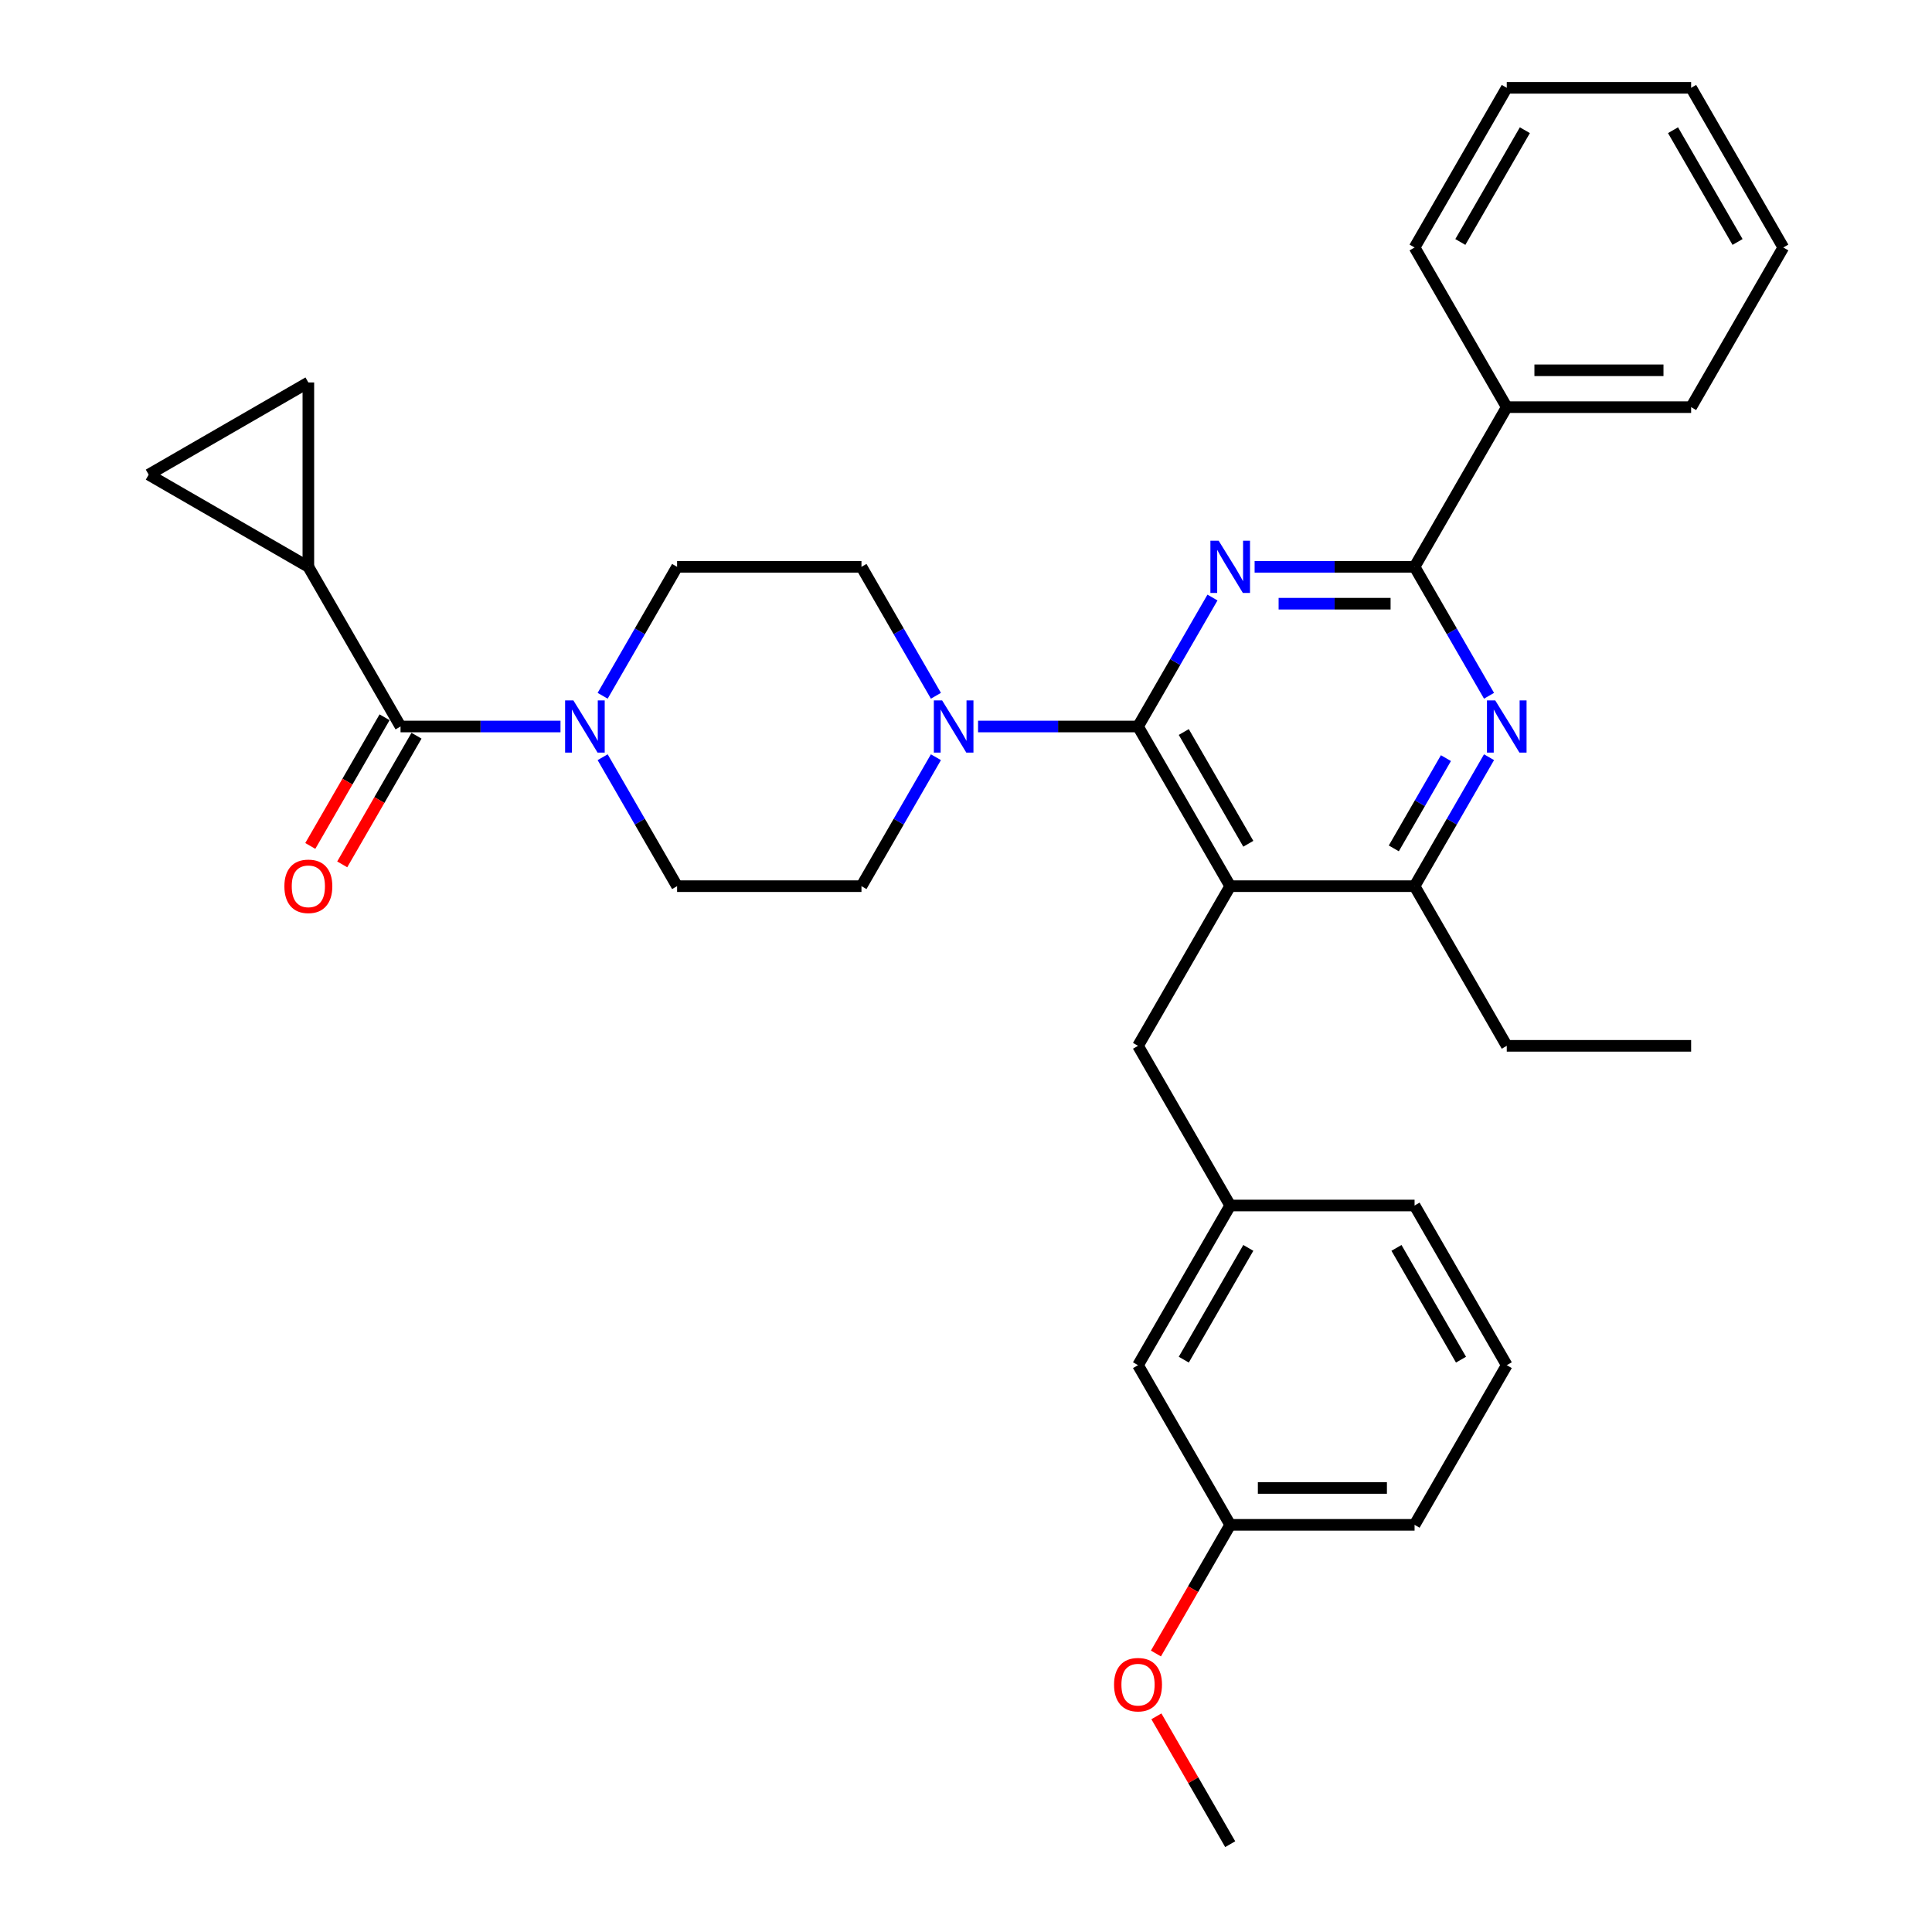 <?xml version='1.0' encoding='iso-8859-1'?>
<svg version='1.1' baseProfile='full'
              xmlns='http://www.w3.org/2000/svg'
                      xmlns:rdkit='http://www.rdkit.org/xml'
                      xmlns:xlink='http://www.w3.org/1999/xlink'
                  xml:space='preserve'
width='1000px' height='1000px' viewBox='0 0 1000 1000'>
<!-- END OF HEADER -->
<rect style='opacity:1.0;fill:#FFFFFF;stroke:none' width='1000' height='1000' x='0' y='0'> </rect>
<path class='bond-0' d='M 159.603,293.388 L 207.318,376.033' style='fill:none;fill-rule:evenodd;stroke:#000000;stroke-width:6px;stroke-linecap:butt;stroke-linejoin:miter;stroke-opacity:1' />
<path class='bond-1' d='M 159.603,293.388 L 76.959,245.674' style='fill:none;fill-rule:evenodd;stroke:#000000;stroke-width:6px;stroke-linecap:butt;stroke-linejoin:miter;stroke-opacity:1' />
<path class='bond-2' d='M 159.603,293.388 L 159.603,197.959' style='fill:none;fill-rule:evenodd;stroke:#000000;stroke-width:6px;stroke-linecap:butt;stroke-linejoin:miter;stroke-opacity:1' />
<path class='bond-3' d='M 311.927,360.134 L 331.195,326.761' style='fill:none;fill-rule:evenodd;stroke:#0000FF;stroke-width:6px;stroke-linecap:butt;stroke-linejoin:miter;stroke-opacity:1' />
<path class='bond-3' d='M 331.195,326.761 L 350.463,293.388' style='fill:none;fill-rule:evenodd;stroke:#000000;stroke-width:6px;stroke-linecap:butt;stroke-linejoin:miter;stroke-opacity:1' />
<path class='bond-4' d='M 311.927,391.932 L 331.195,425.305' style='fill:none;fill-rule:evenodd;stroke:#0000FF;stroke-width:6px;stroke-linecap:butt;stroke-linejoin:miter;stroke-opacity:1' />
<path class='bond-4' d='M 331.195,425.305 L 350.463,458.678' style='fill:none;fill-rule:evenodd;stroke:#000000;stroke-width:6px;stroke-linecap:butt;stroke-linejoin:miter;stroke-opacity:1' />
<path class='bond-5' d='M 290.113,376.033 L 248.715,376.033' style='fill:none;fill-rule:evenodd;stroke:#0000FF;stroke-width:6px;stroke-linecap:butt;stroke-linejoin:miter;stroke-opacity:1' />
<path class='bond-5' d='M 248.715,376.033 L 207.318,376.033' style='fill:none;fill-rule:evenodd;stroke:#000000;stroke-width:6px;stroke-linecap:butt;stroke-linejoin:miter;stroke-opacity:1' />
<path class='bond-6' d='M 199.054,371.262 L 179.83,404.558' style='fill:none;fill-rule:evenodd;stroke:#000000;stroke-width:6px;stroke-linecap:butt;stroke-linejoin:miter;stroke-opacity:1' />
<path class='bond-6' d='M 179.83,404.558 L 160.606,437.855' style='fill:none;fill-rule:evenodd;stroke:#FF0000;stroke-width:6px;stroke-linecap:butt;stroke-linejoin:miter;stroke-opacity:1' />
<path class='bond-6' d='M 215.582,380.805 L 196.359,414.101' style='fill:none;fill-rule:evenodd;stroke:#000000;stroke-width:6px;stroke-linecap:butt;stroke-linejoin:miter;stroke-opacity:1' />
<path class='bond-6' d='M 196.359,414.101 L 177.135,447.398' style='fill:none;fill-rule:evenodd;stroke:#FF0000;stroke-width:6px;stroke-linecap:butt;stroke-linejoin:miter;stroke-opacity:1' />
<path class='bond-7' d='M 76.959,245.674 L 159.603,197.959' style='fill:none;fill-rule:evenodd;stroke:#000000;stroke-width:6px;stroke-linecap:butt;stroke-linejoin:miter;stroke-opacity:1' />
<path class='bond-8' d='M 589.037,541.322 L 636.752,623.967' style='fill:none;fill-rule:evenodd;stroke:#000000;stroke-width:6px;stroke-linecap:butt;stroke-linejoin:miter;stroke-opacity:1' />
<path class='bond-9' d='M 589.037,541.322 L 636.752,458.678' style='fill:none;fill-rule:evenodd;stroke:#000000;stroke-width:6px;stroke-linecap:butt;stroke-linejoin:miter;stroke-opacity:1' />
<path class='bond-10' d='M 636.752,458.678 L 732.182,458.678' style='fill:none;fill-rule:evenodd;stroke:#000000;stroke-width:6px;stroke-linecap:butt;stroke-linejoin:miter;stroke-opacity:1' />
<path class='bond-11' d='M 636.752,458.678 L 589.037,376.033' style='fill:none;fill-rule:evenodd;stroke:#000000;stroke-width:6px;stroke-linecap:butt;stroke-linejoin:miter;stroke-opacity:1' />
<path class='bond-11' d='M 646.124,436.738 L 612.723,378.887' style='fill:none;fill-rule:evenodd;stroke:#000000;stroke-width:6px;stroke-linecap:butt;stroke-linejoin:miter;stroke-opacity:1' />
<path class='bond-12' d='M 770.718,391.932 L 751.45,425.305' style='fill:none;fill-rule:evenodd;stroke:#0000FF;stroke-width:6px;stroke-linecap:butt;stroke-linejoin:miter;stroke-opacity:1' />
<path class='bond-12' d='M 751.45,425.305 L 732.182,458.678' style='fill:none;fill-rule:evenodd;stroke:#000000;stroke-width:6px;stroke-linecap:butt;stroke-linejoin:miter;stroke-opacity:1' />
<path class='bond-12' d='M 748.408,392.401 L 734.921,415.762' style='fill:none;fill-rule:evenodd;stroke:#0000FF;stroke-width:6px;stroke-linecap:butt;stroke-linejoin:miter;stroke-opacity:1' />
<path class='bond-12' d='M 734.921,415.762 L 721.433,439.123' style='fill:none;fill-rule:evenodd;stroke:#000000;stroke-width:6px;stroke-linecap:butt;stroke-linejoin:miter;stroke-opacity:1' />
<path class='bond-13' d='M 770.718,360.134 L 751.45,326.761' style='fill:none;fill-rule:evenodd;stroke:#0000FF;stroke-width:6px;stroke-linecap:butt;stroke-linejoin:miter;stroke-opacity:1' />
<path class='bond-13' d='M 751.45,326.761 L 732.182,293.388' style='fill:none;fill-rule:evenodd;stroke:#000000;stroke-width:6px;stroke-linecap:butt;stroke-linejoin:miter;stroke-opacity:1' />
<path class='bond-14' d='M 732.182,458.678 L 779.897,541.322' style='fill:none;fill-rule:evenodd;stroke:#000000;stroke-width:6px;stroke-linecap:butt;stroke-linejoin:miter;stroke-opacity:1' />
<path class='bond-15' d='M 589.037,376.033 L 608.305,342.66' style='fill:none;fill-rule:evenodd;stroke:#000000;stroke-width:6px;stroke-linecap:butt;stroke-linejoin:miter;stroke-opacity:1' />
<path class='bond-15' d='M 608.305,342.66 L 627.573,309.287' style='fill:none;fill-rule:evenodd;stroke:#0000FF;stroke-width:6px;stroke-linecap:butt;stroke-linejoin:miter;stroke-opacity:1' />
<path class='bond-16' d='M 589.037,376.033 L 547.64,376.033' style='fill:none;fill-rule:evenodd;stroke:#000000;stroke-width:6px;stroke-linecap:butt;stroke-linejoin:miter;stroke-opacity:1' />
<path class='bond-16' d='M 547.64,376.033 L 506.242,376.033' style='fill:none;fill-rule:evenodd;stroke:#0000FF;stroke-width:6px;stroke-linecap:butt;stroke-linejoin:miter;stroke-opacity:1' />
<path class='bond-17' d='M 649.387,293.388 L 690.784,293.388' style='fill:none;fill-rule:evenodd;stroke:#0000FF;stroke-width:6px;stroke-linecap:butt;stroke-linejoin:miter;stroke-opacity:1' />
<path class='bond-17' d='M 690.784,293.388 L 732.182,293.388' style='fill:none;fill-rule:evenodd;stroke:#000000;stroke-width:6px;stroke-linecap:butt;stroke-linejoin:miter;stroke-opacity:1' />
<path class='bond-17' d='M 661.806,312.474 L 690.784,312.474' style='fill:none;fill-rule:evenodd;stroke:#0000FF;stroke-width:6px;stroke-linecap:butt;stroke-linejoin:miter;stroke-opacity:1' />
<path class='bond-17' d='M 690.784,312.474 L 719.763,312.474' style='fill:none;fill-rule:evenodd;stroke:#000000;stroke-width:6px;stroke-linecap:butt;stroke-linejoin:miter;stroke-opacity:1' />
<path class='bond-18' d='M 732.182,293.388 L 779.897,210.744' style='fill:none;fill-rule:evenodd;stroke:#000000;stroke-width:6px;stroke-linecap:butt;stroke-linejoin:miter;stroke-opacity:1' />
<path class='bond-19' d='M 484.428,360.134 L 465.16,326.761' style='fill:none;fill-rule:evenodd;stroke:#0000FF;stroke-width:6px;stroke-linecap:butt;stroke-linejoin:miter;stroke-opacity:1' />
<path class='bond-19' d='M 465.16,326.761 L 445.893,293.388' style='fill:none;fill-rule:evenodd;stroke:#000000;stroke-width:6px;stroke-linecap:butt;stroke-linejoin:miter;stroke-opacity:1' />
<path class='bond-20' d='M 484.428,391.932 L 465.16,425.305' style='fill:none;fill-rule:evenodd;stroke:#0000FF;stroke-width:6px;stroke-linecap:butt;stroke-linejoin:miter;stroke-opacity:1' />
<path class='bond-20' d='M 465.16,425.305 L 445.893,458.678' style='fill:none;fill-rule:evenodd;stroke:#000000;stroke-width:6px;stroke-linecap:butt;stroke-linejoin:miter;stroke-opacity:1' />
<path class='bond-21' d='M 445.893,293.388 L 350.463,293.388' style='fill:none;fill-rule:evenodd;stroke:#000000;stroke-width:6px;stroke-linecap:butt;stroke-linejoin:miter;stroke-opacity:1' />
<path class='bond-22' d='M 350.463,458.678 L 445.893,458.678' style='fill:none;fill-rule:evenodd;stroke:#000000;stroke-width:6px;stroke-linecap:butt;stroke-linejoin:miter;stroke-opacity:1' />
<path class='bond-23' d='M 779.897,210.744 L 875.327,210.744' style='fill:none;fill-rule:evenodd;stroke:#000000;stroke-width:6px;stroke-linecap:butt;stroke-linejoin:miter;stroke-opacity:1' />
<path class='bond-23' d='M 794.211,191.658 L 861.012,191.658' style='fill:none;fill-rule:evenodd;stroke:#000000;stroke-width:6px;stroke-linecap:butt;stroke-linejoin:miter;stroke-opacity:1' />
<path class='bond-24' d='M 779.897,210.744 L 732.182,128.099' style='fill:none;fill-rule:evenodd;stroke:#000000;stroke-width:6px;stroke-linecap:butt;stroke-linejoin:miter;stroke-opacity:1' />
<path class='bond-25' d='M 875.327,210.744 L 923.042,128.099' style='fill:none;fill-rule:evenodd;stroke:#000000;stroke-width:6px;stroke-linecap:butt;stroke-linejoin:miter;stroke-opacity:1' />
<path class='bond-26' d='M 732.182,128.099 L 779.897,45.455' style='fill:none;fill-rule:evenodd;stroke:#000000;stroke-width:6px;stroke-linecap:butt;stroke-linejoin:miter;stroke-opacity:1' />
<path class='bond-26' d='M 755.868,125.245 L 789.268,67.394' style='fill:none;fill-rule:evenodd;stroke:#000000;stroke-width:6px;stroke-linecap:butt;stroke-linejoin:miter;stroke-opacity:1' />
<path class='bond-27' d='M 636.752,789.256 L 732.182,789.256' style='fill:none;fill-rule:evenodd;stroke:#000000;stroke-width:6px;stroke-linecap:butt;stroke-linejoin:miter;stroke-opacity:1' />
<path class='bond-27' d='M 651.067,770.17 L 717.867,770.17' style='fill:none;fill-rule:evenodd;stroke:#000000;stroke-width:6px;stroke-linecap:butt;stroke-linejoin:miter;stroke-opacity:1' />
<path class='bond-28' d='M 636.752,789.256 L 589.037,706.612' style='fill:none;fill-rule:evenodd;stroke:#000000;stroke-width:6px;stroke-linecap:butt;stroke-linejoin:miter;stroke-opacity:1' />
<path class='bond-29' d='M 636.752,789.256 L 617.528,822.553' style='fill:none;fill-rule:evenodd;stroke:#000000;stroke-width:6px;stroke-linecap:butt;stroke-linejoin:miter;stroke-opacity:1' />
<path class='bond-29' d='M 617.528,822.553 L 598.304,855.85' style='fill:none;fill-rule:evenodd;stroke:#FF0000;stroke-width:6px;stroke-linecap:butt;stroke-linejoin:miter;stroke-opacity:1' />
<path class='bond-30' d='M 732.182,789.256 L 779.897,706.612' style='fill:none;fill-rule:evenodd;stroke:#000000;stroke-width:6px;stroke-linecap:butt;stroke-linejoin:miter;stroke-opacity:1' />
<path class='bond-31' d='M 779.897,541.322 L 875.327,541.322' style='fill:none;fill-rule:evenodd;stroke:#000000;stroke-width:6px;stroke-linecap:butt;stroke-linejoin:miter;stroke-opacity:1' />
<path class='bond-32' d='M 779.897,706.612 L 732.182,623.967' style='fill:none;fill-rule:evenodd;stroke:#000000;stroke-width:6px;stroke-linecap:butt;stroke-linejoin:miter;stroke-opacity:1' />
<path class='bond-32' d='M 756.211,703.758 L 722.81,645.907' style='fill:none;fill-rule:evenodd;stroke:#000000;stroke-width:6px;stroke-linecap:butt;stroke-linejoin:miter;stroke-opacity:1' />
<path class='bond-33' d='M 732.182,623.967 L 636.752,623.967' style='fill:none;fill-rule:evenodd;stroke:#000000;stroke-width:6px;stroke-linecap:butt;stroke-linejoin:miter;stroke-opacity:1' />
<path class='bond-34' d='M 636.752,623.967 L 589.037,706.612' style='fill:none;fill-rule:evenodd;stroke:#000000;stroke-width:6px;stroke-linecap:butt;stroke-linejoin:miter;stroke-opacity:1' />
<path class='bond-34' d='M 646.124,645.907 L 612.723,703.758' style='fill:none;fill-rule:evenodd;stroke:#000000;stroke-width:6px;stroke-linecap:butt;stroke-linejoin:miter;stroke-opacity:1' />
<path class='bond-35' d='M 598.547,888.372 L 617.649,921.459' style='fill:none;fill-rule:evenodd;stroke:#FF0000;stroke-width:6px;stroke-linecap:butt;stroke-linejoin:miter;stroke-opacity:1' />
<path class='bond-35' d='M 617.649,921.459 L 636.752,954.545' style='fill:none;fill-rule:evenodd;stroke:#000000;stroke-width:6px;stroke-linecap:butt;stroke-linejoin:miter;stroke-opacity:1' />
<path class='bond-36' d='M 923.042,128.099 L 875.327,45.455' style='fill:none;fill-rule:evenodd;stroke:#000000;stroke-width:6px;stroke-linecap:butt;stroke-linejoin:miter;stroke-opacity:1' />
<path class='bond-36' d='M 899.355,125.245 L 865.955,67.394' style='fill:none;fill-rule:evenodd;stroke:#000000;stroke-width:6px;stroke-linecap:butt;stroke-linejoin:miter;stroke-opacity:1' />
<path class='bond-37' d='M 779.897,45.455 L 875.327,45.455' style='fill:none;fill-rule:evenodd;stroke:#000000;stroke-width:6px;stroke-linecap:butt;stroke-linejoin:miter;stroke-opacity:1' />
<path  class='atom-1' d='M 296.774 362.52
L 305.63 376.835
Q 306.508 378.247, 307.92 380.805
Q 309.332 383.362, 309.409 383.515
L 309.409 362.52
L 312.997 362.52
L 312.997 389.546
L 309.294 389.546
L 299.789 373.895
Q 298.683 372.063, 297.499 369.964
Q 296.354 367.864, 296.01 367.215
L 296.01 389.546
L 292.499 389.546
L 292.499 362.52
L 296.774 362.52
' fill='#0000FF'/>
<path  class='atom-6' d='M 773.923 362.52
L 782.779 376.835
Q 783.657 378.247, 785.069 380.805
Q 786.481 383.362, 786.558 383.515
L 786.558 362.52
L 790.146 362.52
L 790.146 389.546
L 786.443 389.546
L 776.938 373.895
Q 775.831 372.063, 774.648 369.964
Q 773.503 367.864, 773.159 367.215
L 773.159 389.546
L 769.648 389.546
L 769.648 362.52
L 773.923 362.52
' fill='#0000FF'/>
<path  class='atom-9' d='M 630.778 279.876
L 639.634 294.19
Q 640.512 295.602, 641.924 298.16
Q 643.337 300.717, 643.413 300.87
L 643.413 279.876
L 647.001 279.876
L 647.001 306.901
L 643.299 306.901
L 633.794 291.251
Q 632.687 289.419, 631.503 287.319
Q 630.358 285.22, 630.015 284.571
L 630.015 306.901
L 626.503 306.901
L 626.503 279.876
L 630.778 279.876
' fill='#0000FF'/>
<path  class='atom-11' d='M 487.634 362.52
L 496.489 376.835
Q 497.367 378.247, 498.78 380.805
Q 500.192 383.362, 500.268 383.515
L 500.268 362.52
L 503.857 362.52
L 503.857 389.546
L 500.154 389.546
L 490.649 373.895
Q 489.542 372.063, 488.359 369.964
Q 487.214 367.864, 486.87 367.215
L 486.87 389.546
L 483.358 389.546
L 483.358 362.52
L 487.634 362.52
' fill='#0000FF'/>
<path  class='atom-27' d='M 576.631 871.977
Q 576.631 865.488, 579.838 861.862
Q 583.044 858.235, 589.037 858.235
Q 595.03 858.235, 598.237 861.862
Q 601.443 865.488, 601.443 871.977
Q 601.443 878.543, 598.198 882.284
Q 594.954 885.986, 589.037 885.986
Q 583.082 885.986, 579.838 882.284
Q 576.631 878.581, 576.631 871.977
M 589.037 882.933
Q 593.16 882.933, 595.374 880.184
Q 597.626 877.398, 597.626 871.977
Q 597.626 866.671, 595.374 863.999
Q 593.16 861.289, 589.037 861.289
Q 584.915 861.289, 582.663 863.961
Q 580.449 866.633, 580.449 871.977
Q 580.449 877.436, 582.663 880.184
Q 584.915 882.933, 589.037 882.933
' fill='#FF0000'/>
<path  class='atom-33' d='M 147.197 458.754
Q 147.197 452.265, 150.404 448.638
Q 153.61 445.012, 159.603 445.012
Q 165.596 445.012, 168.803 448.638
Q 172.009 452.265, 172.009 458.754
Q 172.009 465.32, 168.764 469.06
Q 165.52 472.763, 159.603 472.763
Q 153.648 472.763, 150.404 469.06
Q 147.197 465.358, 147.197 458.754
M 159.603 469.709
Q 163.726 469.709, 165.94 466.961
Q 168.192 464.174, 168.192 458.754
Q 168.192 453.448, 165.94 450.776
Q 163.726 448.066, 159.603 448.066
Q 155.481 448.066, 153.228 450.738
Q 151.014 453.41, 151.014 458.754
Q 151.014 464.213, 153.228 466.961
Q 155.481 469.709, 159.603 469.709
' fill='#FF0000'/>
</svg>
